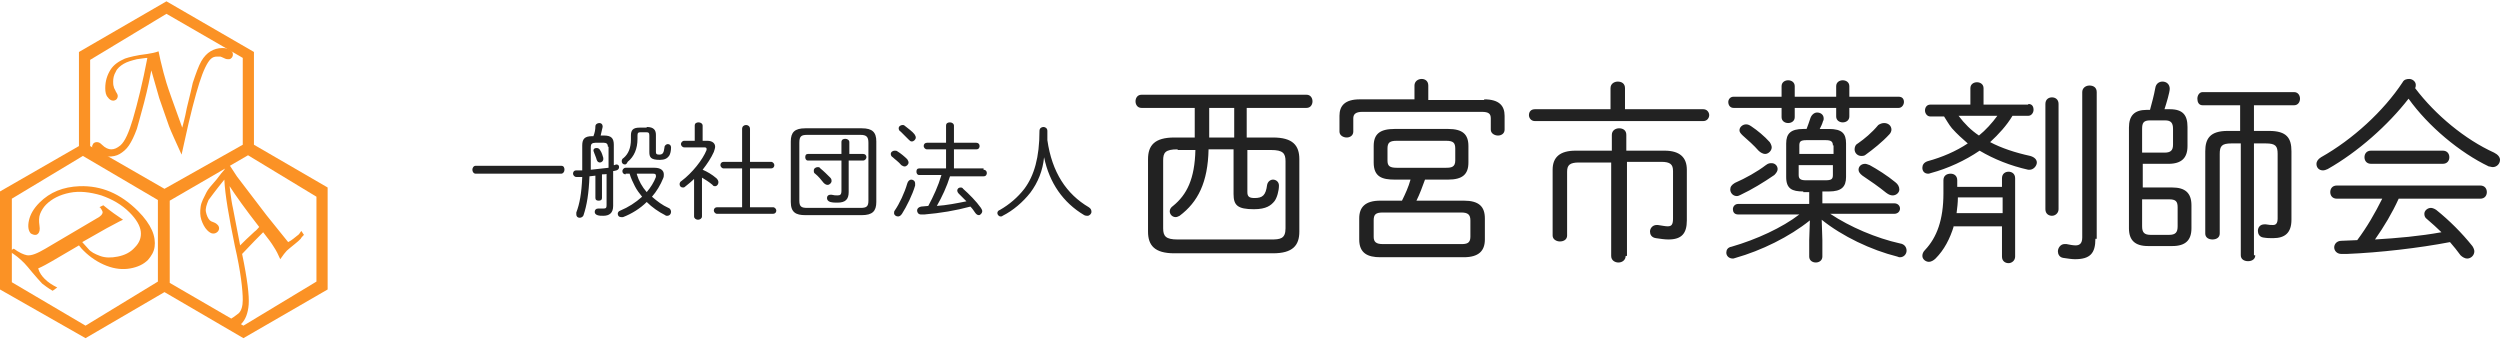 <?xml version="1.0" encoding="UTF-8"?> <svg xmlns="http://www.w3.org/2000/svg" viewBox="0 0 380 52"><path d="M49.8 44L37 51.4l-12-7-12 7L0 44V29.1l12-6.9V7.9L25.3.2l13.3 7.7V22l11.2 6.5V44zm-48-1.1L13 49.5l11-6.7V30.4l-11.4-6.7-10.8 6.5v12.7zM25.3 2.1l-11.6 7v13.1L25 28.7 36.9 22V8.8L25.3 2.1zm22.8 27.8l-10.4-6.3-11.9 6.9V43L37 49.5l11.1-6.7V29.9z" fill-rule="evenodd" clip-rule="evenodd" fill="#fb9225"></path><path d="M24.1 7.8l.3 1.4c.3 1.3.6 2.4.9 3.4.3 1 1.1 3.2 2.4 6.8.1-.4.4-1.4.7-3 .5-2 .8-3.3.9-3.8.5-1.5.9-2.6 1.3-3.3.4-.7.9-1.2 1.4-1.5.5-.3 1.1-.5 1.8-.5.5 0 .9.1 1.2.3.3.2.4.4.4.7 0 .2-.1.4-.2.5-.2.2-.3.2-.5.2-.1 0-.3 0-.5-.1-.4-.2-.7-.3-.7-.3H33c-.4 0-.7.1-1 .4-.5.5-1.1 1.7-1.7 3.6-.6 1.9-1.4 4.9-2.3 9.1l-.4 1.8c-.9-2-1.6-3.5-1.9-4.3-.4-1.1-.9-2.6-1.5-4.3L23 10.7c-.2 1-.5 2.6-1.1 4.9-.6 2.3-1 3.6-1.1 4-.4 1.1-.8 1.9-1.2 2.5-.4.6-.9 1-1.4 1.3-.5.3-1.1.4-1.7.4-.8 0-1.4-.2-1.9-.5-.4-.3-.6-.6-.6-1 0-.2.1-.3.2-.5.1-.1.3-.2.5-.2.3 0 .5.1.8.4.5.5 1 .7 1.4.7.5 0 .9-.2 1.4-.6.7-.6 1.3-2 1.9-4 .7-2.4 1.5-5.6 2.2-9.3-.3 0-.8.1-1.6.2-.8.2-1.5.4-2 .7-.5.3-1 .7-1.2 1.2-.3.5-.4 1-.4 1.5 0 .3 0 .5.1.8 0 .2.2.4.3.7.2.3.3.5.3.7 0 .2-.1.4-.2.5-.1.1-.3.2-.5.2-.3 0-.6-.2-.8-.5-.3-.3-.4-.8-.4-1.4 0-1.1.3-2 .8-2.8.5-.8 1.3-1.3 2.2-1.7.6-.2 1.7-.5 3.4-.7.6-.1 1.2-.2 1.7-.4zm-9 23.7l.6-.3c1.1.9 2.1 1.6 3 2.2-.7.3-1.5.8-2.5 1.3l-3.7 2.1.9 1c.4.5 1 .8 1.8 1.1.8.3 1.7.3 2.7.1 1-.2 1.9-.6 2.6-1.4.7-.7 1-1.5.9-2.4-.1-.9-.7-1.9-1.7-2.9-1.2-1.2-2.6-2-4.3-2.6-1.7-.5-3.3-.7-4.8-.4-1.5.3-2.7.9-3.6 1.8-.4.4-.7.9-.9 1.4-.2.5-.2 1.1-.1 1.8.1.6 0 1-.2 1.2-.2.2-.3.2-.5.2s-.4-.1-.6-.2c-.4-.4-.5-1.1-.3-2s.7-1.8 1.6-2.7c1.6-1.6 3.6-2.4 6.1-2.5 3.3-.1 6.2 1.1 8.9 3.8 1 1 1.7 2 2.1 2.9.4.9.5 1.8.4 2.5-.1.8-.5 1.4-1 2-.7.7-1.6 1.1-2.7 1.3-1.1.2-2.3.1-3.6-.4-1.3-.5-2.5-1.3-3.5-2.3-.2-.2-.4-.4-.7-.8l-4.1 2.4c-.7.4-1.4.8-2.1 1.1.2.7.6 1.2 1 1.6.5.5 1.1.9 1.9 1.3l-.7.5c-.7-.4-1.2-.8-1.6-1.1-.4-.4-.8-.9-1.5-1.7-.5-.6-.9-1.1-1.2-1.4-.7-.7-1.4-1.3-2.3-1.8l.7-.4c.8.6 1.5.9 2 1 .7.1 1.6-.3 2.8-1l7.8-4.6c.4-.2.6-.4.7-.5.1-.1.2-.3.2-.4 0-.2-.1-.3-.2-.5s-.2-.3-.3-.3zm30.7 3.6l.4.6c-.2.2-.4.4-.5.6-.2.2-.5.5-.9.8-.6.5-1 .8-1.2 1-.2.2-.6.7-1 1.3-.3-.7-.6-1.3-1-1.9-.3-.5-.8-1.2-1.6-2.2-.7.7-1.8 1.8-3.2 3.3.8 3.8 1.1 6.4 1 7.7-.1 1.3-.5 2.3-1.1 2.9-.3.3-.6.5-.9.6-.3 0-.5 0-.7-.3-.2-.2-.2-.3-.2-.5s.1-.4.2-.5c.1-.1.2-.2.4-.3.4-.3.7-.5.8-.6.4-.4.6-1.1.6-2 0-1.5-.3-4.3-1.2-8.2-.9-4.4-1.5-7.8-1.6-10.1-1.3 1.6-2.1 2.7-2.4 3.1-.3.7-.5 1.3-.4 1.8s.3 1 .6 1.3c.1.1.3.2.6.3.3.1.5.3.6.4.1.1.2.3.2.5s-.1.4-.2.5c-.2.2-.4.3-.7.3-.3 0-.6-.2-.9-.5-.4-.4-.7-1-.9-1.6-.2-.6-.2-1.3-.1-2s.5-1.4.9-2.2c.2-.4.7-1 1.5-1.9.6-.8 1-1.3 1.2-1.5.2-.4.3-.8.4-1.3.6.9 1.1 1.7 1.5 2.3l4.5 5.9 3.3 4.1c.6-.3 1-.7 1.4-1 .2-.1.4-.4.6-.7zm-6.4-.6c-2.1-2.7-3.6-4.8-4.5-6.2.2 1.8.4 2.9.5 3.3l1.1 5.7c.5-.5 1.2-1.2 2.2-2.1.3-.2.5-.5.7-.7z" fill="#fb9225"></path><path d="M85.3 25.2c.4 0 .5.3.5.6s-.2.6-.5.6h-13c-.3 0-.5-.3-.5-.6s.2-.6.5-.6h13zm7.1 1.2c-.3.1-.6.1-.9.1v3.6c0 .3-.2.4-.5.4s-.5-.1-.5-.4v-3.4l-.9.1c-.1 2.6-.4 4.4-.9 5.9-.1.3-.4.4-.6.4-.3 0-.5-.2-.5-.5v-.3c.5-1.3.8-2.9.9-5.4h-.9c-.3 0-.5-.3-.5-.5s.1-.5.5-.5h.9v-3.8c0-1 .4-1.4 1.5-1.4h.2c.2-.5.3-1 .3-1.5 0-.3.3-.5.6-.5s.5.2.5.5v.1c-.1.5-.2.9-.3 1.3h.5c1.1 0 1.5.4 1.5 1.4v3.1c.1 0 .2 0 .3-.1h.1c.3 0 .4.2.4.4s-.1.4-.4.5c-.1 0-.3.1-.5.1v5.3c0 1.1-.6 1.5-1.5 1.5-.4 0-.6 0-.9-.1-.3-.1-.4-.3-.4-.5 0-.3.2-.5.5-.5h.8c.4 0 .5-.1.5-.5v-4.8zm0-4.1c0-.4-.2-.6-.6-.6h-1.3c-.5 0-.7.2-.7.6v3.5l2.7-.3v-3.2zm-.7 1.7v.2c0 .3-.3.5-.5.5s-.4-.1-.5-.4c-.1-.4-.3-.8-.4-1.1 0-.1-.1-.2-.1-.3 0-.3.2-.4.5-.4.2 0 .4.1.5.3.3.4.4.9.5 1.2zm3.4 2.5c-.3 0-.5-.2-.5-.5 0-.2.2-.5.5-.5h4.4c.9 0 1.4.4 1.4 1 0 .2 0 .4-.1.6-.4 1-1 2-1.7 2.8.8.7 1.6 1.3 2.5 1.7.3.1.4.4.4.6 0 .3-.2.6-.6.6-.1 0-.2 0-.3-.1-1-.5-2-1.2-2.8-2-1 1-2.3 1.8-3.6 2.3h-.3c-.3 0-.5-.2-.5-.5 0-.2.1-.4.4-.5 1.2-.5 2.3-1.2 3.3-2.1-.4-.5-.8-1-1.1-1.6-.3-.6-.6-1.2-.8-1.9h-.6zm3.2-7.2c1.1 0 1.4.5 1.4 1.2v2.6c0 .3.1.4.5.4.5 0 .7-.2.8-1.1 0-.3.3-.5.5-.5.3 0 .5.2.5.5 0 .5-.1 1-.3 1.3-.3.4-.7.6-1.4.6-1.4 0-1.6-.4-1.6-1.2v-2.5c0-.4-.1-.5-.5-.5h-.8c-.4 0-.5.1-.5.5v.5c0 1.5-.5 2.7-1.5 3.5-.1.3-.3.4-.4.4-.3 0-.5-.2-.5-.5 0-.2.1-.4.3-.5.7-.6 1.1-1.5 1.1-2.8v-.6c0-.8.3-1.2 1.3-1.2h1.1zm-1.5 7.2c.3 1 .8 1.9 1.5 2.7.6-.7 1.1-1.5 1.4-2.3v-.2c0-.2-.1-.3-.4-.3h-2.5zm8.8.6c-.5.5-1 .9-1.5 1.3-.1.1-.2.1-.3.1-.3 0-.5-.2-.5-.5 0-.2.1-.4.3-.5 1.6-1.2 3.2-3.2 3.8-4.7v-.2c0-.1-.1-.2-.3-.2H104c-.3 0-.5-.3-.5-.5s.2-.5.5-.5h1.6v-2.3c0-.4.3-.5.6-.5s.6.2.6.5v2.3h.7c.8 0 1.2.4 1.2.9 0 .2-.1.5-.2.8-.4.9-1 1.8-1.7 2.7.7.3 1.4.7 2.1 1.3.2.2.3.4.3.6 0 .3-.2.6-.5.6-.1 0-.3 0-.4-.2-.6-.5-1.1-.8-1.6-1.1v5.9c0 .3-.3.5-.6.5s-.6-.2-.6-.5v-5.8zm11.9 4.4c.3 0 .5.3.5.5 0 .3-.2.5-.5.5H109c-.3 0-.5-.3-.5-.5 0-.3.2-.5.5-.5h3.8v-5.9H110c-.3 0-.5-.3-.5-.5 0-.3.2-.5.5-.5h2.8v-5c0-.4.3-.6.6-.6s.6.2.6.6v5h3.2c.3 0 .5.3.5.5 0 .3-.2.5-.5.5H114v5.9h3.5zm4.9 1.2c-1.4 0-2.2-.4-2.2-2v-9.2c0-1.4.6-2 2.2-2h8.6c1.6 0 2.2.6 2.2 2v9.2c0 1.4-.6 2-2.2 2h-8.6zm8.4-1.1c.9 0 1.2-.2 1.2-1.1v-8.8c0-.9-.3-1.2-1.2-1.2h-8.1c-.9 0-1.2.2-1.2 1.2v8.8c0 .9.3 1.1 1.2 1.1h8.1zm-8-7.2c-.3 0-.4-.3-.4-.5 0-.3.1-.5.4-.5h5.1v-1.8c0-.4.3-.5.6-.5s.6.2.6.5v1.8h2.1c.3 0 .5.2.5.5 0 .2-.2.5-.5.5H129v4.8c0 1.1-.5 1.6-1.7 1.6-.4 0-.7 0-1.1-.1-.3-.1-.5-.3-.5-.6s.2-.5.5-.5h.2c.4.1.6.1.9.1.4 0 .6-.1.6-.7v-4.6h-5.1zm3.4 2.6c.2.2.2.4.2.5 0 .3-.3.6-.6.6-.2 0-.4-.1-.6-.3-.4-.5-.8-1-1.3-1.4-.2-.1-.2-.3-.2-.5 0-.3.3-.5.6-.5.1 0 .3 0 .4.2.5.4 1.1 1 1.5 1.4zm11.7-2.8c.1.2.2.3.2.5 0 .3-.3.6-.6.6-.2 0-.3-.1-.5-.2-.4-.5-1-.9-1.3-1.2-.2-.1-.3-.3-.3-.5 0-.3.3-.5.6-.5.1 0 .3 0 .4.1.5.3 1.1.8 1.5 1.2zm.6 3.1c.3 0 .6.2.6.6v.3c-.4 1.4-1.3 3.2-2 4.3-.2.3-.4.4-.6.4-.3 0-.6-.2-.6-.5 0-.1 0-.3.1-.4.7-1 1.5-2.7 1.9-4.1.1-.4.4-.6.6-.6zm.5-6.9c.1.2.2.3.2.5 0 .3-.3.6-.6.6-.2 0-.3-.1-.5-.3l-1.2-1.2c-.2-.1-.3-.3-.3-.5 0-.3.3-.5.6-.5.1 0 .2 0 .3.1.5.4 1.2.9 1.5 1.3zm10.5 5.4c.3 0 .5.2.5.5 0 .2-.1.5-.5.5h-5.1c-.5 1.6-1.2 3.1-2 4.5 1.5-.1 3-.4 4.5-.7l-1.2-1.2c-.1-.1-.2-.3-.2-.4 0-.3.2-.5.5-.5.1 0 .3 0 .4.2.9.8 2 1.9 2.7 2.9.1.2.2.3.2.5 0 .3-.3.6-.5.6s-.4-.1-.6-.4c-.2-.3-.4-.6-.7-.9-2.2.6-4.6 1-7 1.2h-.5c-.4 0-.6-.3-.6-.6s.2-.5.6-.6l1.1-.1c.8-1.5 1.5-3 2-4.7h-3.4c-.3 0-.4-.3-.4-.5 0-.3.1-.5.4-.5h4.1v-2.9h-2.9c-.3 0-.5-.3-.5-.5 0-.3.2-.5.5-.5h2.9v-2.6c0-.4.3-.5.6-.5s.6.2.6.5v2.6h3.4c.3 0 .5.2.5.5 0 .2-.1.5-.5.5H145v2.9h4.5zm7.1 3.5c-1.1 1.4-2.6 2.7-4.2 3.5-.1.1-.2.1-.3.1-.3 0-.5-.3-.5-.5s.1-.4.4-.5c1.4-.8 2.7-1.9 3.7-3.2 1.5-2 2.3-4.8 2.3-8.8 0-.4.3-.6.6-.6s.6.2.6.6v1.4c.7 4.9 2.9 8.2 6.3 10.2.3.2.4.4.4.7 0 .3-.3.6-.6.6-.1 0-.3 0-.5-.1-3.2-1.9-5.3-4.9-6.1-8.8-.2 2-.9 3.8-2.1 5.4zm25.1-12.9h-8.2c-.6 0-.9-.5-.9-1s.3-1 .9-1h25.1c.6 0 .9.5.9 1s-.3 1-.9 1h-9.1v4.5h4c3 0 4 1.2 4 3.3v11c0 2.1-1 3.3-4 3.3h-15c-3 0-4-1.2-4-3.3v-11c0-2.1 1-3.3 4-3.3h3.1v-4.5zm-2.7 6.3c-1.9 0-2.2.5-2.2 1.7v10.3c0 1.2.4 1.7 2.2 1.7h14.2c1.4 0 2.2-.1 2.2-1.7V24.5c0-1.2-.4-1.7-2.2-1.7h-3.6v6.4c0 .7.3.9 1.1.9 1.2 0 1.7-.4 1.9-2 .1-.5.5-.8.9-.8s.9.3.9.9c0 .8-.3 1.9-.7 2.4-.5.6-1.2 1.2-3.1 1.2-2.5 0-3.1-.6-3.1-2.3v-6.8h-3.8c-.1 5-1.6 8-4.4 10.1-.2.1-.4.2-.6.2-.5 0-.9-.4-.9-.9 0-.3.2-.6.5-.8 2.1-1.7 3.3-4.1 3.4-8.5H179zm8.6-1.8v-4.5h-3.8v4.5h3.8zm38-5.8c2.3 0 3.1 1 3.1 2.5v2.1c0 .6-.5.9-1 .9s-1.1-.3-1.1-.9V18c0-.7-.3-1-1.4-1h-18.1c-1.1 0-1.4.4-1.4 1v2c0 .6-.5.9-1 .9s-1.1-.3-1.1-.9v-2.4c0-1.5.8-2.5 3.1-2.5h8.3V13c0-.6.5-1 1.1-1 .5 0 1 .3 1 1v2.2h8.5zm-12.5 15.4c.5-1 1-2.1 1.3-3.2H212c-1.9 0-3.2-.4-3.2-2.6v-2.5c0-1.8.9-2.6 3.2-2.6h8.1c2.2 0 3.1.8 3.1 2.6v2.5c0 1.8-.9 2.6-3.1 2.6h-3.5c-.4 1.1-.8 2.2-1.3 3.2h7.2c2.3 0 3.2.9 3.2 2.7v3.2c0 1.7-.9 2.7-3.2 2.7h-12.7c-1.9 0-3.2-.6-3.2-2.7v-3.2c0-1.7.9-2.7 3.2-2.7h3.3zm9 6.6c.8 0 1.4-.1 1.4-1.1v-2.5c0-.9-.4-1.2-1.4-1.2h-11.9c-1.1 0-1.4.3-1.4 1.2V36c0 .8.4 1.1 1.4 1.1h11.9zm-2.3-11.6c.8 0 1.4-.1 1.4-1.1v-1.8c0-.9-.3-1.2-1.4-1.2h-7.5c-1.1 0-1.4.3-1.4 1.2v1.8c0 .8.3 1.1 1.4 1.1h7.5zm39.1-8.9c.6 0 .9.5.9.9s-.3.9-.9.9h-25.6c-.6 0-.9-.5-.9-.9 0-.5.3-.9.9-.9h11.5v-3.2c0-.7.6-1 1.1-1 .6 0 1.1.3 1.1 1v3.2h11.9zm-11.8 22.3c0 .6-.5 1-1.1 1-.5 0-1.1-.3-1.1-1V24.7H240c-1.4 0-1.8.4-1.8 1.4v9.7c0 .6-.5.9-1.1.9-.5 0-1.1-.3-1.1-.9v-10c0-1.9 1.1-2.9 3.5-2.9h5.5v-2.4c0-.7.6-1 1.1-1 .6 0 1.1.3 1.1 1v2.4h5.8c2.3 0 3.4 1 3.4 2.9v7.7c0 2-.8 2.9-2.8 2.9-.6 0-1.2-.1-1.9-.2s-.9-.6-.9-1c0-.5.4-1 1-1h.2c.7.1 1.1.2 1.5.2.6 0 .8-.3.8-1.2V26c0-1-.4-1.4-1.8-1.4h-5.2v14.3zm27-9.8c-1.7 0-2.6-.4-2.6-2.2v-5.1c0-1.5.7-2.2 2.6-2.2h.5c.2-.5.4-1.1.6-1.7.2-.5.6-.8 1-.8.5 0 1 .3 1 .9 0 .1 0 .3-.1.4-.1.4-.3.8-.5 1.2h1.4c2 0 2.6.7 2.6 2.2v5.1c0 1.5-.7 2.2-2.6 2.2h-1v1.8h10.9c.6 0 .9.4.9.8s-.3.8-.9.8h-9.7c3 2 7 3.7 10.6 4.5.7.1 1 .6 1 1.1 0 .5-.4 1-1 1-.1 0-.2 0-.4-.1-4-1-8.4-3.1-11.5-5.6l.1 3.1V39c0 .6-.5.9-1 .9s-1-.3-1-.9v-2.5l.1-3c-3.1 2.5-7.4 4.6-11.3 5.7-.1 0-.2.1-.4.1-.6 0-1-.4-1-.9 0-.4.2-.8.8-.9 3.8-1.1 7.7-2.9 10.3-4.9h-9.3c-.6 0-.8-.4-.8-.8s.3-.8.8-.8H275v-1.8h-.9zm5-16c0-.6.5-.9 1-.9s1 .3 1 .9v1.6h7.5c.6 0 .8.4.8.8s-.3.9-.8.9h-7.5v1.3c0 .6-.5.9-1 .9s-1-.3-1-.9v-1.3h-6.3v1.4c0 .6-.5.9-1 .9s-1-.3-1-.9v-1.4h-7.3c-.5 0-.8-.4-.8-.9 0-.4.3-.8.8-.8h7.3v-1.6c0-.6.5-.9 1-.9s1 .3 1 .9v1.6h6.3v-1.6zm-9.8 11.7c.5 0 .9.4.9.9 0 .3-.2.6-.5.9-1.6 1.1-3.4 2.2-5.1 3-.2.1-.4.2-.6.2-.6 0-1-.5-1-1 0-.4.2-.7.7-1 1.6-.7 3.4-1.7 4.7-2.7.4-.3.6-.3.9-.3zm-.3-3.2c.2.3.3.6.3.8 0 .5-.5 1-1 1-.3 0-.7-.2-1-.5-.7-.8-1.6-1.6-2.4-2.3-.3-.3-.5-.5-.5-.8 0-.5.5-.9 1-.9.3 0 .5.1.8.3.9.6 2 1.5 2.8 2.4zm9.6.5c0-.6-.3-.8-1.1-.8h-2.9c-.9 0-1.1.2-1.1.8v1.3h5.2v-1.3zm-1.1 5.3c.9 0 1.1-.2 1.1-.8v-1.5h-5.2v1.5c0 .6.3.8 1.1.8h3zm8.9-8.7c.6 0 1.1.4 1.1 1 0 .2-.1.5-.3.7-1.1 1.2-2.5 2.3-3.6 3.1-.2.2-.5.2-.7.2-.5 0-1-.4-1-1 0-.3.1-.7.5-.9 1-.7 2.1-1.6 3.1-2.8.3-.2.6-.3.9-.3zm1.7 9c.4.3.6.7.6 1.1 0 .5-.5.9-1 .9-.3 0-.6-.1-1-.4-1.1-.9-2.4-1.8-3.6-2.6-.4-.3-.6-.6-.6-.9 0-.5.4-.9 1-.9.2 0 .4.1.7.2 1.1.6 2.7 1.6 3.9 2.6zm20.2-11.9c.6 0 .8.4.8.9 0 .4-.3.9-.8.9h-2.4c-.9 1.5-2.1 2.8-3.4 4 1.7.9 3.8 1.6 6.1 2.1.7.2 1 .6 1 1 0 .5-.5 1.1-1.1 1.1h-.2c-2.7-.6-5.2-1.6-7.4-2.9-2.2 1.5-4.8 2.7-7.4 3.4-.1 0-.2.1-.4.1-.6 0-.9-.4-.9-.9 0-.4.2-.8.8-1 2.2-.6 4.3-1.5 6.1-2.7-.8-.7-1.6-1.4-2.4-2.3-.5-.6-.8-1.2-1.2-1.8h-2.1c-.5 0-.8-.5-.8-.9 0-.5.3-.9.8-.9h6.1v-2.5c0-.6.5-.9 1-.9s1 .3 1 .9v2.5h6.8zM297 34.3c-.6 2-1.5 3.7-2.8 5-.3.3-.7.5-1 .5-.5 0-1-.4-1-.9 0-.3.1-.6.4-.9 1.8-1.9 2.8-4.6 2.8-8.6v-2c0-.7.5-1 1.1-1 .5 0 1 .3 1 1v1h6.8v-1.3c0-.7.5-1 1-1s1 .3 1 1V39c0 .6-.5 1-1 1s-1-.3-1-1v-4.6H297zm7.4-1.8V30h-6.8c0 .8-.1 1.6-.2 2.4h7zm-6.7-14.9c.9 1.2 1.9 2.2 3.1 3 1-.8 2-1.9 2.8-3h-5.9zm13.2-1.8c0-.7.5-1 1-1s1 .3 1 1v16c0 .6-.5 1-1 1s-1-.3-1-1v-16zm7.6 20.5c0 2.2-.8 3.1-3.1 3.1-.5 0-1.1-.1-1.8-.2-.6-.1-.8-.6-.8-1 0-.5.4-1.1 1-1.1h.3c.5.1 1 .2 1.4.2.6 0 1-.3 1-1.2V14c0-.6.5-1 1.1-1s1.1.3 1.1 1v22.3zm7.1-7.8h4.6c1.9 0 2.9.8 2.9 2.7v3.5c0 1.8-.9 2.7-2.9 2.7h-3.7c-2 0-2.9-.9-2.9-2.7V19.4c0-1.8.8-2.7 2.7-2.7h.5c.3-1.1.6-2.2.8-3.3.1-.7.6-1 1.1-1 .6 0 1.1.4 1.1 1.1 0 .5-.5 2.2-.8 3.1h.8c2 0 2.7.9 2.7 2.7v2.9c0 1.8-.9 2.7-2.9 2.7h-3.9v3.6zm3.4-5.3c.9 0 1.3-.3 1.3-1.2v-2.4c0-.9-.3-1.3-1.2-1.3h-2.3c-1 0-1.2.4-1.2 1.3v3.6h3.4zm-3.4 11.2c0 .9.3 1.3 1.3 1.3h2.8c1 0 1.3-.4 1.3-1.3v-2.9c0-.9-.3-1.2-1.3-1.2h-4.1v4.1zm17.2 4.4c0 .6-.5.9-1.1.9s-1.1-.3-1.1-.9v-17h-1.4c-1.5 0-1.8.4-1.8 1.6v12.1c0 .6-.5.9-1.1.9s-1.1-.3-1.1-.9V23c0-1.9.7-3.1 3.4-3.1h1.9V16h-5.7c-.6 0-.8-.5-.8-1s.3-1 .8-1h13.9c.6 0 .9.5.9 1s-.3 1-.9 1h-6.1v3.9h2.3c2.7 0 3.4 1.1 3.4 3.1v10.4c0 2-1 2.8-2.8 2.8-.5 0-.9 0-1.5-.1s-.8-.6-.8-1c0-.5.3-1 1-1h.2c.5.1.8.1 1.1.1.4 0 .7-.2.7-1v-9.8c0-1.2-.3-1.6-1.8-1.6h-1.8v17zm11-13.1c-.2.1-.5.2-.7.2-.6 0-1-.4-1-1 0-.3.2-.7.7-1 4.8-2.7 9.5-7 12.4-11.4.2-.4.6-.5 1-.5.5 0 1 .4 1 .9 0 .1 0 .3-.1.5 3.1 4.1 7.6 7.8 12 9.8.6.3.9.7.9 1.1 0 .6-.5 1.1-1.1 1.1-.2 0-.4-.1-.6-.1-4.4-2.1-9.2-6.1-12.2-10.3-3.1 4-7.7 8.1-12.3 10.7zm1.4 4.5c-.7 0-1-.5-1-1s.3-1 1-1H377c.7 0 1 .5 1 1s-.3 1-1 1h-12.4c-1 2.2-2.2 4.2-3.6 6.2 3.4-.2 6.8-.5 10.1-1.1-.7-.7-1.4-1.3-2.2-2-.3-.2-.4-.5-.4-.8 0-.5.5-.9 1-.9.2 0 .5.1.8.3 2 1.6 3.9 3.5 5.5 5.5.2.3.3.6.3.8 0 .6-.5 1.1-1.1 1.1-.3 0-.7-.2-1-.5-.5-.7-1-1.3-1.6-2-4.7.9-10.7 1.6-15.7 1.8h-.8c-.7 0-1.1-.5-1.1-1s.4-1 1.1-1l2.4-.1c1.5-2 2.7-4.1 3.8-6.3h-6.9zm16.1-7.3c.7 0 1 .5 1 1s-.3 1-1 1h-10.9c-.7 0-1-.5-1-1s.3-1 1-1h10.9z" fill="#222"></path></svg> 
